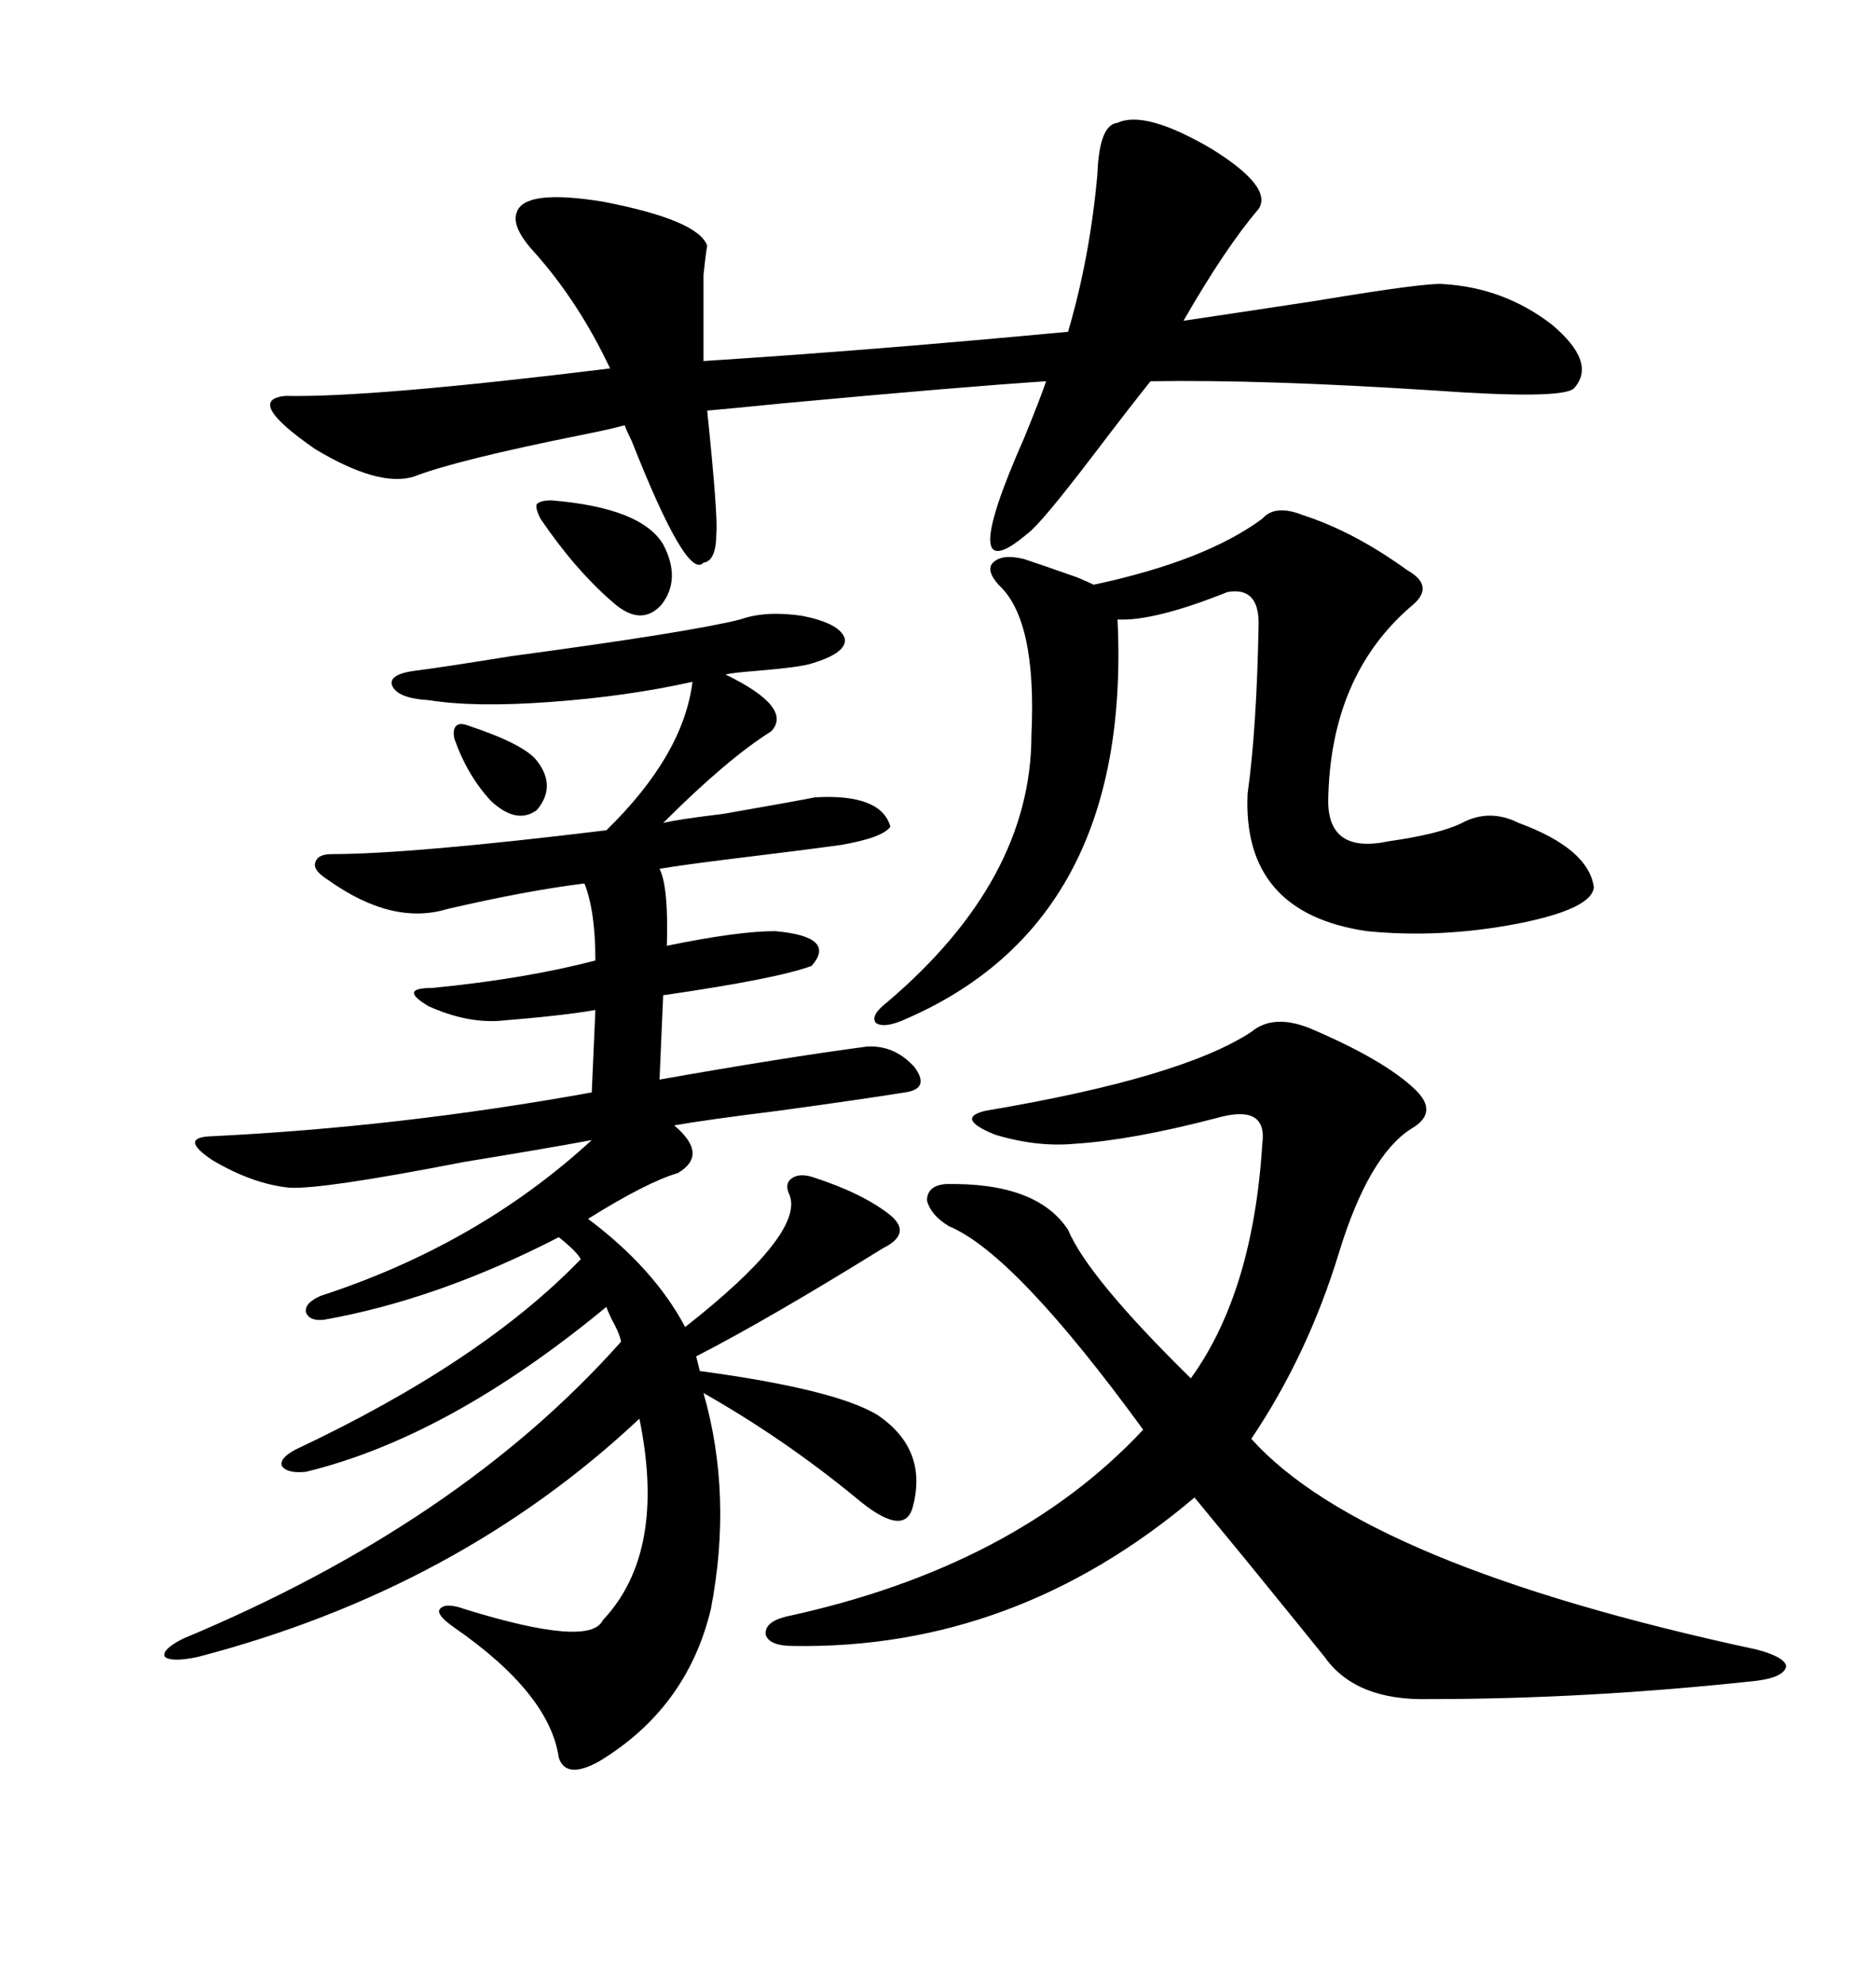 <svg xmlns="http://www.w3.org/2000/svg" xmlns:xlink="http://www.w3.org/1999/xlink" width="300" height="317.285"><path d="M71.48 145.31L71.48 145.31Q62.70 147.95 52.44 140.63L52.44 140.63Q50.10 139.16 50.39 137.99L50.39 137.99Q50.68 136.52 53.03 136.52L53.03 136.52Q65.63 136.52 96.97 132.71L96.97 132.71Q109.28 120.70 110.74 108.98L110.74 108.98Q100.20 111.33 87.89 112.21L87.89 112.21Q75.88 113.09 68.55 111.91L68.55 111.91Q63.57 111.62 62.70 109.57L62.70 109.57Q62.11 107.81 66.21 107.23L66.21 107.23Q70.90 106.64 81.74 104.88L81.74 104.88Q110.16 101.07 118.36 99.02L118.36 99.02Q122.46 97.56 128.32 98.44L128.32 98.44Q134.18 99.61 135.06 101.95L135.06 101.95Q135.64 104.30 129.79 106.05L129.79 106.05Q128.03 106.64 121.00 107.23L121.00 107.23Q117.19 107.52 116.02 107.81L116.02 107.81Q126.86 113.09 123.34 116.89L123.34 116.89Q116.31 121.29 106.05 131.54L106.05 131.54Q108.40 130.96 115.72 130.08L115.72 130.08Q127.44 128.03 130.37 127.44L130.37 127.44Q140.92 126.86 142.38 132.13L142.38 132.13Q141.21 133.89 134.47 135.06L134.47 135.06Q128.03 135.94 116.02 137.40L116.02 137.40Q108.98 138.28 105.47 138.87L105.47 138.87Q106.93 141.80 106.64 151.17L106.64 151.17Q118.07 148.83 123.93 148.83L123.93 148.83Q133.89 149.71 129.79 154.39L129.79 154.39Q124.22 156.45 106.05 159.08L106.05 159.08L105.47 172.56Q125.39 169.04 138.57 167.29L138.57 167.29Q142.97 166.99 146.19 170.51L146.19 170.51Q148.83 174.02 144.73 174.61L144.73 174.61Q137.40 175.78 124.51 177.54L124.51 177.54Q112.79 179.00 107.81 179.88L107.81 179.88Q113.38 184.57 108.40 187.50L108.40 187.50Q103.42 188.96 94.04 194.82L94.04 194.82Q104.59 202.73 109.57 212.11L109.57 212.11Q128.61 197.17 126.27 191.02L126.27 191.02Q125.39 189.26 126.56 188.38L126.56 188.38Q127.73 187.50 129.79 188.09L129.79 188.09Q137.99 190.72 142.38 194.24L142.38 194.24Q145.90 197.17 141.21 199.51L141.21 199.51Q122.75 210.94 111.33 216.80L111.33 216.80L111.91 219.14Q133.59 222.07 140.33 226.17L140.33 226.17Q148.54 231.74 145.90 241.11L145.90 241.11Q144.43 245.80 136.82 239.36L136.82 239.36Q125.39 229.98 112.50 222.66L112.50 222.66Q117.19 239.06 113.67 257.23L113.67 257.23Q109.86 273.05 95.80 281.54L95.80 281.54Q90.53 284.47 89.36 280.96L89.36 280.96Q87.89 270.70 72.66 260.16L72.66 260.16Q69.73 258.11 70.31 257.23L70.31 257.23Q71.19 256.05 74.41 257.23L74.41 257.23Q94.34 263.38 96.39 258.98L96.39 258.98Q106.64 248.14 102.25 226.76L102.25 226.76Q73.24 254.00 31.64 264.84L31.64 264.84Q27.54 265.72 26.37 264.84L26.37 264.84Q25.78 263.67 29.30 261.91L29.30 261.91Q73.54 243.46 99.32 214.45L99.32 214.45Q99.02 212.99 97.85 210.94L97.85 210.94Q97.27 209.77 96.97 208.89L96.97 208.89Q71.78 229.69 48.93 235.25L48.93 235.25Q46.00 235.55 45.12 234.38L45.12 234.38Q44.53 233.20 47.17 231.74L47.17 231.74Q77.05 217.68 92.87 201.27L92.87 201.27Q92.29 200.10 89.36 197.75L89.36 197.75Q70.02 207.71 51.86 210.94L51.86 210.94Q49.51 211.23 48.93 209.77L48.93 209.77Q48.63 208.30 51.27 207.13L51.27 207.13Q76.46 198.93 94.63 182.23L94.63 182.23Q86.72 183.69 74.12 185.74L74.12 185.74Q51.56 190.14 46.29 189.84L46.29 189.84Q40.43 189.26 33.98 185.45L33.98 185.45Q28.71 181.93 33.40 181.64L33.40 181.64Q63.87 180.18 94.63 174.61L94.63 174.61L95.21 161.43Q90.53 162.30 79.69 163.18L79.69 163.18Q74.41 163.48 68.55 160.84L68.55 160.84Q63.57 157.91 69.14 157.91L69.14 157.91Q84.08 156.45 95.21 153.52L95.21 153.52Q95.21 145.61 93.46 141.21L93.46 141.21Q84.08 142.38 71.48 145.31ZM200.10 164.94L200.10 164.94Q203.61 162.01 209.47 164.36L209.47 164.36Q221.19 169.34 226.17 174.02L226.17 174.02Q230.27 177.83 225.59 180.47L225.59 180.47Q218.85 184.86 214.16 200.10L214.16 200.10Q209.18 216.50 200.10 229.98L200.10 229.98Q218.26 250.20 280.96 263.67L280.96 263.67Q285.35 264.84 285.64 266.31L285.64 266.31Q285.35 268.07 280.96 268.65L280.96 268.65Q254.00 271.58 228.52 271.58L228.52 271.58Q216.80 271.88 211.82 264.84L211.82 264.84Q209.47 261.91 199.22 249.32L199.22 249.32Q193.65 242.58 191.02 239.36L191.02 239.36Q162.30 263.67 126.86 263.09L126.86 263.09Q123.05 263.09 122.46 261.33L122.46 261.33Q122.17 259.28 125.68 258.40L125.68 258.40Q162.30 250.49 182.81 228.52L182.81 228.52Q162.30 200.39 151.76 196.00L151.76 196.00Q148.83 194.24 148.24 191.89L148.24 191.89Q148.24 189.55 151.17 189.26L151.17 189.26Q165.82 188.96 170.80 196.58L170.80 196.58Q174.02 204.20 190.43 220.31L190.43 220.31Q200.39 206.54 201.86 182.81L201.86 182.81Q202.73 176.37 194.53 178.71L194.53 178.71Q181.05 182.23 171.97 182.81L171.97 182.81Q165.82 183.40 159.08 181.35L159.08 181.35Q152.64 178.71 157.62 177.54L157.62 177.54Q188.96 172.27 200.10 164.94ZM201.27 33.40L201.27 33.40Q196.00 39.55 189.26 51.27L189.26 51.27Q197.17 50.10 210.64 48.05L210.64 48.05Q228.22 45.12 230.86 45.41L230.86 45.41Q240.53 46.00 248.14 51.86L248.14 51.86Q255.47 58.01 251.66 62.11L251.66 62.11Q249.61 63.87 229.10 62.40L229.10 62.40Q201.86 60.64 183.98 60.94L183.98 60.94Q180.47 65.33 174.90 72.66L174.90 72.66Q166.41 83.79 164.36 85.25L164.36 85.25Q152.64 95.21 163.77 70.02L163.77 70.02Q166.41 63.57 167.29 60.94L167.29 60.94Q153.81 61.82 125.39 64.45L125.39 64.45Q116.60 65.33 113.09 65.63L113.09 65.63Q114.84 82.62 114.55 85.25L114.55 85.25Q114.55 89.65 112.50 89.94L112.50 89.94Q109.86 92.87 101.07 70.61L101.07 70.61Q100.20 68.85 99.90 67.97L99.90 67.97Q97.85 68.55 93.46 69.43L93.46 69.43Q72.95 73.54 66.21 76.17L66.21 76.17Q60.64 77.93 50.39 71.78L50.39 71.78Q38.96 63.87 45.70 63.28L45.70 63.28Q59.47 63.57 97.56 58.89L97.56 58.89Q92.58 48.34 85.55 40.43L85.55 40.43Q81.74 36.33 82.62 33.98L82.62 33.98Q83.79 30.18 96.39 32.23L96.39 32.23Q111.62 35.16 113.09 39.26L113.09 39.26Q112.79 41.02 112.50 43.95L112.50 43.95Q112.50 46.00 112.50 57.71L112.50 57.71Q139.75 55.96 170.80 53.03L170.80 53.03Q174.32 41.02 175.49 27.83L175.49 27.83Q175.78 19.92 178.71 19.63L178.71 19.63Q183.11 17.58 193.65 23.73L193.65 23.73Q203.61 29.88 201.27 33.40ZM208.30 82.32L208.30 82.32Q216.50 84.96 225 91.11L225 91.11Q229.69 93.75 225.59 96.97L225.59 96.97Q212.70 108.11 212.40 128.03L212.40 128.03Q212.40 136.52 222.07 134.47L222.07 134.47Q230.27 133.30 233.79 131.54L233.79 131.54Q238.18 129.20 242.87 131.54L242.87 131.54Q254.00 135.64 254.88 141.80L254.88 141.80Q254.59 145.31 242.58 147.66L242.58 147.66Q230.27 150 218.55 148.83L218.55 148.83Q198.63 145.90 199.51 126.86L199.51 126.86Q200.98 116.31 201.27 99.61L201.27 99.61Q201.27 93.75 196.29 94.63L196.29 94.63Q184.57 99.32 178.71 99.02L178.71 99.02Q181.05 147.66 144.14 163.18L144.14 163.18Q141.21 164.36 140.04 163.48L140.04 163.48Q139.16 162.30 141.80 160.25L141.80 160.25Q164.94 140.63 164.94 117.48L164.94 117.48Q165.82 99.02 159.67 93.46L159.67 93.46Q157.62 91.11 158.79 89.94L158.79 89.94Q160.25 88.48 163.77 89.36L163.77 89.36Q166.41 90.23 172.27 92.29L172.27 92.29Q174.32 93.16 174.90 93.46L174.90 93.46Q192.77 89.65 201.86 82.91L201.86 82.91Q203.91 80.57 208.30 82.32ZM88.18 79.98L88.18 79.98Q102.54 81.15 106.05 87.01L106.05 87.01Q108.98 92.58 105.76 96.68L105.76 96.68Q102.54 100.20 98.14 96.39L98.14 96.39Q91.99 91.11 86.43 82.91L86.43 82.91Q85.55 81.15 85.84 80.57L85.84 80.57Q86.43 79.98 88.18 79.98ZM75 116.02L75 116.02Q83.79 118.95 85.84 121.58L85.84 121.58Q89.06 125.68 85.84 129.49L85.84 129.49Q82.62 131.84 78.52 128.03L78.52 128.03Q74.71 123.93 72.66 118.07L72.66 118.07Q72.36 116.60 72.95 116.02L72.95 116.02Q73.54 115.43 75 116.02Z"/></svg>